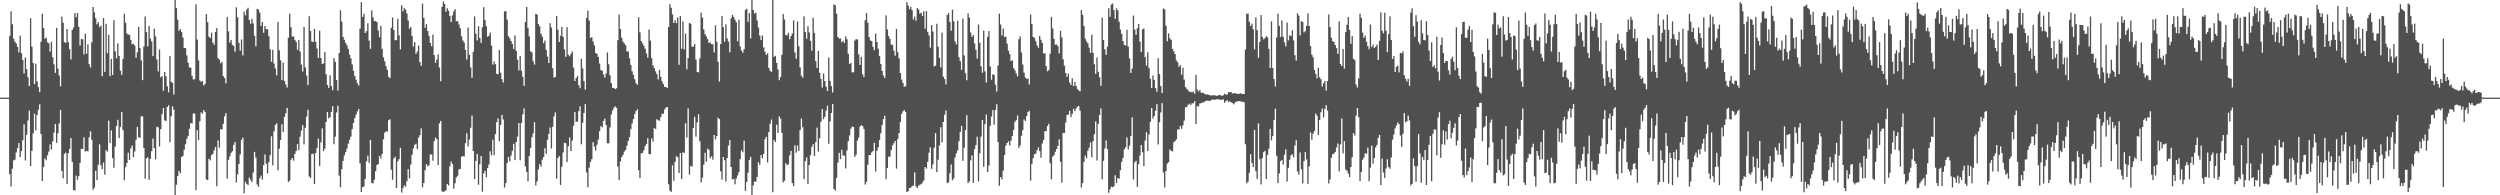 <svg xmlns="http://www.w3.org/2000/svg" width="1920" height="150"><path fill="#4f4f4f" d="M0 75h1v1H0zM1 75h1v1H1zM2 75h1v1H2zM3 75h1v1H3zM4 75h1v1H4zM5 75h1v1H5zM6 75h1v1H6zM7 27.614h1v106.185H7zM8 8.64h1v134.691H8zM9 18.654h1v110.947H9zM10 29.737h1v93.403H10zM11 31.997h1v90.582H11zM12 33.487h1v83.612H12zM13 36.008h1v77.771H13zM14 40.124h1v69.769H14zM15 27.32h1v93.365H15zM16 40.827h1v75.143H16zM17 46.091h1v61.624H17zM18 56.486h1v38.968H18zM19 44.2h1v79.034H19zM20 53.052h1v50.496H20zM21 59.329h1v33.24H21zM22 66.106h1v18.83H22zM23 13.958h1v113.633H23zM24 35.774h1v80.071H24zM25 48.44h1v53.997H25zM26 64.556h1v22.717H26zM27 48.899h1v51.245H27zM28 62.524h1v25.83H28zM29 66.935h1v17.355H29zM30 70.794h1v9.316H30zM31 32.083h1v70.867H31zM32 10.552h1v128.475H32zM33 21.469h1v106.912H33zM34 29.742h1v91.94H34zM35 28.891h1v94.182H35zM36 32.532h1v86.759H36zM37 33.236h1v83.19H37zM38 39.571h1v71.311H38zM39 32.089h1v82.791H39zM40 43.862h1v64.711H40zM41 49.391h1v52.408H41zM42 55.969h1v39.226H42zM43 21.403h1v88.286H43zM44 52.65h1v49.757H44zM45 58.046h1v36.746H45zM46 66.357h1v18.064H46zM47 12.742h1v118.594H47zM48 17.475h1v119.42H48zM49 32.365h1v85.837H49zM50 32.975h1v84.162H50zM51 22.343h1v118.891H51zM52 32.437h1v85.25H52zM53 37.76h1v76.561H53zM54 45.609h1v60.369H54zM55 23.053h1v101.278H55zM56 21.223h1v124.783H56zM57 10.086h1v136.12H57zM58 13.276h1v121.568H58zM59 9.96h1v128.08H59zM60 20.535h1v114.666H60zM61 34.923h1v90.219H61zM62 29.907h1v84.463H62zM63 30.244h1v84.1H63zM64 41.763h1v63.694H64zM65 25.797h1v90.626H65zM66 41.29h1v74.579H66zM67 34.089h1v82.197H67zM68 49.236h1v56.177H68zM69 51.775h1v49.099H69zM70 32.456h1v74.904H70zM71 5.35h1v140.394H71zM72 9.476h1v134.696H72zM73 14.062h1v117.13H73zM74 18.675h1v119.674H74zM75 16.987h1v109.511H75zM76 20.908h1v90.013H76zM77 19.734h1v107.15H77zM78 58.535h1v71.413H78zM79 13.858h1v110.991H79zM80 55.171h1v79.049H80zM81 18.347h1v97.029H81zM82 40.812h1v75.629H82zM83 26.752h1v65.924H83zM84 58.518h1v51.339H84zM85 45.235h1v54.944H85zM86 57.658h1v63.882H86zM87 15.503h1v113.339H87zM88 39.369h1v73.236H88zM89 44.777h1v52.02H89zM90 33.404h1v58.577H90zM91 43.022h1v63.013H91zM92 54.199h1v43.21H92zM93 57.477h1v28.534H93zM94 45.227h1v54.771H94zM95 10.584h1v127.864H95zM96 17.518h1v110.883H96zM97 25.741h1v99.43H97zM98 26.53h1v90.76H98zM99 26.729h1v96.165H99zM100 30.596h1v83.406H100zM101 33.921h1v77.924H101zM102 33.7h1v87.016H102zM103 35.025h1v81.302H103zM104 44.378h1v63.053H104zM105 40.124h1v57.308H105zM106 20.658h1v84.849H106zM107 36.927h1v68.843H107zM108 46.322h1v42.968H108zM109 61.544h1v27.923H109zM110 35.676h1v77.901H110zM111 12.654h1v124.634H111zM112 24.628h1v97.096H112zM113 35.618h1v85.155H113zM114 19.93h1v118.196H114zM115 29.505h1v92.5H115zM116 31.853h1v84.26H116zM117 43.091h1v63.405H117zM118 21.911h1v91.837H118zM119 28.02h1v94.339H119zM120 45.723h1v51.593H120zM121 54.904h1v42.952H121zM122 38.012h1v74.475H122zM123 59.401h1v39.78H123zM124 58.352h1v29.283H124zM125 69.661h1v13.284H125zM126 55.32h1v37.118H126zM127 58.617h1v34.294H127zM128 66.281h1v15.824H128zM129 70.927h1v9.963H129zM130 43.121h1v66.116H130zM131 62.737h1v26.509H131zM132 63.683h1v17.974H132zM133 72.528h1v11.772H133zM134 -1.196h1v152.495H134zM135 6.254h1v135.626H135zM136 15.106h1v120.132H136zM137 23.697h1v107.604H137zM138 22.3h1v110.84H138zM139 24.625h1v95.939H139zM140 28.852h1v90.867H140zM141 36.82h1v78.212H141zM142 36.984h1v73.806H142zM143 42.555h1v64.06H143zM144 48.182h1v56.372H144zM145 51.713h1v47.218H145zM146 52.008h1v42.459H146zM147 58.301h1v36.618H147zM148 61.008h1v26.175H148zM149 60.879h1v26.293H149zM150 3.295h1v142.778H150zM151 30.386h1v69.669H151zM152 46.392h1v61.173H152zM153 61.781h1v31.326H153zM154 62.884h1v23.444H154zM155 62.19h1v25.105H155zM156 65.688h1v18.837H156zM157 64.475h1v21.484H157zM158 10.8h1v126.916H158zM159 17.107h1v121.259H159zM160 28.117h1v93.799H160zM161 29.092h1v94.078H161zM162 25.097h1v93.985H162zM163 32.7h1v85.419H163zM164 34.39h1v81.093H164zM165 24.469h1v88.374H165zM166 21.59h1v121.43H166zM167 44.709h1v63.153H167zM168 45.742h1v67.683H168zM169 48.618h1v50.583H169zM170 47.45h1v52.034H170zM171 58.484h1v36.596H171zM172 59.977h1v29.434H172zM173 64.008h1v22.889H173zM174 12.965h1v124.245H174zM175 24.043h1v98.73H175zM176 32.668h1v87.425H176zM177 30.598h1v86.762H177zM178 34.453h1v81.695H178zM179 35.323h1v75.939H179zM180 39.747h1v69.263H180zM181 5.648h1v134.561H181zM182 13.232h1v120.654H182zM183 32.937h1v93.032H183zM184 38.869h1v79.68H184zM185 30.323h1v77.147H185zM186 42.574h1v63.118H186zM187 8.857h1v139.694H187zM188 11.756h1v127.852H188zM189 7.327h1v133.821H189zM190 5.956h1v136.166H190zM191 15.417h1v121.003H191zM192 18.261h1v119.829H192zM193 14.513h1v125.264H193zM194 18.045h1v114.481H194zM195 27.481h1v89.16H195zM196 35.572h1v85.457H196zM197 6.809h1v134.871H197zM198 7.346h1v136.126H198zM199 9.802h1v127.171H199zM200 19.846h1v115.01H200zM201 16.906h1v121.152H201zM202 25.124h1v101.698H202zM203 19.924h1v98.718H203zM204 22.329h1v103.364H204zM205 22.486h1v110.687H205zM206 27.799h1v96.831H206zM207 37.804h1v81.413H207zM208 47.387h1v57.29H208zM209 38.186h1v88.749H209zM210 48.785h1v52.069H210zM211 52.56h1v43.398H211zM212 57.9h1v36.744H212zM213 16.825h1v113.919H213zM214 38.697h1v75.513H214zM215 46.301h1v61.23H215zM216 61.527h1v33.942H216zM217 48.044h1v53.377H217zM218 62.111h1v27.663H218zM219 64.867h1v22.135H219zM220 67.192h1v15.672H220zM221 28.99h1v110.736H221zM222 10.498h1v128.132H222zM223 20.891h1v101.817H223zM224 28.075h1v93.345H224zM225 27.997h1v95.46H225zM226 30.637h1v87.513H226zM227 32.203h1v83.708H227zM228 38.287h1v72.422H228zM229 30.787h1v84.582H229zM230 39.573h1v65.377H230zM231 49.6h1v50.7H231zM232 54.914h1v41.184H232zM233 20.683h1v90.187H233zM234 51.752h1v46.364H234zM235 58.004h1v31.578H235zM236 65.358h1v18.929H236zM237 12.437h1v123.128H237zM238 23.773h1v112.982H238zM239 31.875h1v86.471H239zM240 32.201h1v85.816H240zM241 22.192h1v119.145H241zM242 32.157h1v85.38H242zM243 37.26h1v76.485H243zM244 44.502h1v61.895H244zM245 23.536h1v103.988H245zM246 44.604h1v64.728H246zM247 49.178h1v49.437H247zM248 48.659h1v67.394H248zM249 39.955h1v74.158H249zM250 57.02h1v36.609H250zM251 65.258h1v20.748H251zM252 67.527h1v23.417H252zM253 57.856h1v32.164H253zM254 66.064h1v19.91H254zM255 69.349h1v12.193H255zM256 44.636h1v66.161H256zM257 47.455h1v57.478H257zM258 61.461h1v24.887H258zM259 69.523h1v11.678H259zM260 40.768h1v94.116H260zM261 7.879h1v135.987H261zM262 16.582h1v113.42H262zM263 28.373h1v95.181H263zM264 30.563h1v88.786H264zM265 32.991h1v83.883H265zM266 34.835h1v79.236H266zM267 37.469h1v72.854H267zM268 41.917h1v65.472H268zM269 44.797h1v60.099H269zM270 49.47h1v49.705H270zM271 54.361h1v40.107H271zM272 58.343h1v32.458H272zM273 61.124h1v26.862H273zM274 63.923h1v21.581H274zM275 65.7h1v17.97H275zM276 22.045h1v103.381H276zM277 1.685h1v145.831H277zM278 12.943h1v130.834H278zM279 10.599h1v132.607H279zM280 25.348h1v112.025H280zM281 23.898h1v99.988H281zM282 17.862h1v101.715H282zM283 31.242h1v93.862H283zM284 37.518h1v69.9H284zM285 8.014h1v132.454H285zM286 13.303h1v127.566H286zM287 16.167h1v121.846H287zM288 16.213h1v115.313H288zM289 16.934h1v109.785H289zM290 23.42h1v102.582H290zM291 28.607h1v91.174H291zM292 19.863h1v101.895H292zM293 37.51h1v80.724H293zM294 44.071h1v62.923H294zM295 47.16h1v54.725H295zM296 50.906h1v49.896H296zM297 53.785h1v47.264H297zM298 59.019h1v33.283H298zM299 59.975h1v31.618H299zM300 21.375h1v108.993H300zM301 13.474h1v124.544H301zM302 23.044h1v98.669H302zM303 30.983h1v89.424H303zM304 30.77h1v113.551H304zM305 14.425h1v109.496H305zM306 27.125h1v95.102H306zM307 37.908h1v75.588H307zM308 3.996h1v143.907H308zM309 8.775h1v135.753H309zM310 6.253h1v136.094H310zM311 7.328h1v136.103H311zM312 10.354h1v128.833H312zM313 15.732h1v114.143H313zM314 22.052h1v114.981H314zM315 20.637h1v105.705H315zM316 27.543h1v91.338H316zM317 35.714h1v78.3H317zM318 32.25h1v78.999H318zM319 41.38h1v69.029H319zM320 39.62h1v74.902H320zM321 35.038h1v70.749H321zM322 47.661h1v56.248H322zM323 50.558h1v48.04H323zM324 2.802h1v141.037H324zM325 13.684h1v126.922H325zM326 21.318h1v109.427H326zM327 18.518h1v107.494H327zM328 23.734h1v103.87H328zM329 27.498h1v99.431H329zM330 32.969h1v85.651H330zM331 35.47h1v83.203H331zM332 26.644h1v96.736H332zM333 42.282h1v66.145H333zM334 48.294h1v57.347H334zM335 45.742h1v61.159H335zM336 41.714h1v84.97H336zM337 51.918h1v42.866H337zM338 62.405h1v30.487H338zM339 5.29h1v141.63H339zM340 1.152h1v146.232H340zM341 3.131h1v143.755H341zM342 8.969h1v137.169H342zM343 6.342h1v134.9H343zM344 8.201h1v134.237H344zM345 12.256h1v115.502H345zM346 16.993h1v107.082H346zM347 11.772h1v114.256H347zM348 8.712h1v136.161H348zM349 6.956h1v133.814H349zM350 16.273h1v119.953H350zM351 16.284h1v118.694H351zM352 18.789h1v111.291H352zM353 21.705h1v108.024H353zM354 27.842h1v92.573H354zM355 31.076h1v88.66H355zM356 32.611h1v87.548H356zM357 38.283h1v71.638H357zM358 45.74h1v56.632H358zM359 21.151h1v91.345H359zM360 42.081h1v65.105H360zM361 51.8h1v46.307H361zM362 59.733h1v29.021H362zM363 39.778h1v76.132H363zM364 12.643h1v124.86H364zM365 25.792h1v97.815H365zM366 31.042h1v87.201H366zM367 20.166h1v121.724H367zM368 29.201h1v97.074H368zM369 32.902h1v86.833H369zM370 20.831h1v126.376H370zM371 5.453h1v127.749H371zM372 15.354h1v115.894H372zM373 20.076h1v115.959H373zM374 28.218h1v100.843H374zM375 27.45h1v98.896H375zM376 24.972h1v91.182H376zM377 35.017h1v84.341H377zM378 49.633h1v57.693H378zM379 47.188h1v71.956H379zM380 49.298h1v53.69H380zM381 56.706h1v37.159H381zM382 56.975h1v33.9H382zM383 38.41h1v70.096H383zM384 55.789h1v40.099H384zM385 60.83h1v27.39H385zM386 63.338h1v28.413H386zM387 8.733h1v135.344H387zM388 8.491h1v132.221H388zM389 15.128h1v110.087H389zM390 27.815h1v92.769H390zM391 29.452h1v94.447H391zM392 31.436h1v88.005H392zM393 33.702h1v82.042H393zM394 37.548h1v72.883H394zM395 27.232h1v95.714H395zM396 39.036h1v70.024H396zM397 45.891h1v59.043H397zM398 54.077h1v40.455H398zM399 42.946h1v80.143H399zM400 54.308h1v40.094H400zM401 58.967h1v28.817H401zM402 65.99h1v17.266H402zM403 16.801h1v110.988H403zM404 5.368h1v126.62H404zM405 21.469h1v117.845H405zM406 27.91h1v91.849H406zM407 39.362h1v74.356H407zM408 40.184h1v65.31H408zM409 47.039h1v55.35H409zM410 49.594h1v44.247H410zM411 10.528h1v131.981H411zM412 11.152h1v128.219H412zM413 18.353h1v111.686H413zM414 20.276h1v105.834H414zM415 25.927h1v101.981H415zM416 28.086h1v94.597H416zM417 33.206h1v87.434H417zM418 31.115h1v82.77H418zM419 38.292h1v79.883H419zM420 43.412h1v63.972H420zM421 48.365h1v54.518H421zM422 17.744h1v80.218H422zM423 21.181h1v92.879H423zM424 52.444h1v44.926H424zM425 59.579h1v29.808H425zM426 59.151h1v27.237H426zM427 12.328h1v124.949H427zM428 22.835h1v98.486H428zM429 32.28h1v87.601H429zM430 27.499h1v114.527H430zM431 20.687h1v107.311H431zM432 28.375h1v88.729H432zM433 37.941h1v71.693H433zM434 43.668h1v66.289H434zM435 20.874h1v103.602H435zM436 42.014h1v70.216H436zM437 43.275h1v62.301H437zM438 41.358h1v74.659H438zM439 39.624h1v68.313H439zM440 51.906h1v44.7H440zM441 62.279h1v23.784H441zM442 59.921h1v33.631H442zM443 58.342h1v35.047H443zM444 65.447h1v19.947H444zM445 67.723h1v13.893H445zM446 45.179h1v65.597H446zM447 52.52h1v41.794H447zM448 62.327h1v24.478H448zM449 68.856h1v11.121H449zM450 13.787h1v118.688H450zM451 8.158h1v135.651H451zM452 15.762h1v113.03H452zM453 29.173h1v95.21H453zM454 28.493h1v93.761H454zM455 31.823h1v77.31H455zM456 34.871h1v77.705H456zM457 40.752h1v74.934H457zM458 41.353h1v69.807H458zM459 43.774h1v63.441H459zM460 48.788h1v51.941H460zM461 53.83h1v43.02H461zM462 54.264h1v43.508H462zM463 57.096h1v35.859H463zM464 59.579h1v31.542H464zM465 56.389h1v39.661H465zM466 40.352h1v69.791H466zM467 49.338h1v60.743H467zM468 57.806h1v40.106H468zM469 63.868h1v24.103H469zM470 67.461h1v17.412H470zM471 67.469h1v15.268H471zM472 68.396h1v13.244H472zM473 67.769h1v15.022H473zM474 30.868h1v97.041H474zM475 11.088h1v127.165H475zM476 22.255h1v101.699H476zM477 28.957h1v91.673H477zM478 31.957h1v86.978H478zM479 33.404h1v82.96H479zM480 34.784h1v80.381H480zM481 39.404h1v72.485H481zM482 39.573h1v68.688H482zM483 44.808h1v60.45H483zM484 49.802h1v49.476H484zM485 54.755h1v40.061H485zM486 57.422h1v34.05H486zM487 60.819h1v26.901H487zM488 63.898h1v21.438H488zM489 65.088h1v18.857H489zM490 13.184h1v117.589H490zM491 24.814h1v111.985H491zM492 31.533h1v86.255H492zM493 33.309h1v84.082H493zM494 35.222h1v80.171H494zM495 37.376h1v74.84H495zM496 40.987h1v69.574H496zM497 44.235h1v61.943H497zM498 22.682h1v95.609H498zM499 31.196h1v87.291H499zM500 44.669h1v61.69H500zM501 50.228h1v58.518H501zM502 52.266h1v46.105H502zM503 54.711h1v44.351H503zM504 56.935h1v34.618H504zM505 60.994h1v31.315H505zM506 53.578h1v39.219H506zM507 59.105h1v30.798H507zM508 62.409h1v25.015H508zM509 64.56h1v22.819H509zM510 66.809h1v17.277H510zM511 66.72h1v15.89H511zM512 67.657h1v14.505H512zM513 20.716h1v120.809H513zM514 3.081h1v143.299H514zM515 5.918h1v141.497H515zM516 10.996h1v115.974H516zM517 17.664h1v121.174H517zM518 15.544h1v108.699H518zM519 17.747h1v102.195H519zM520 13.47h1v107.338H520zM521 49.754h1v83.034H521zM522 12.297h1v105.223H522zM523 37.451h1v100.068H523zM524 16.477h1v100.527H524zM525 38.012h1v79.465H525zM526 25.748h1v68.934H526zM527 53.176h1v52.437H527zM528 44.638h1v38.578H528zM529 17.686h1v116.407H529zM530 18.259h1v109.136H530zM531 35.881h1v92.138H531zM532 35.791h1v62.54H532zM533 33.815h1v55.873H533zM534 45.74h1v59.144H534zM535 55.268h1v38.773H535zM536 55.53h1v32.25H536zM537 44.866h1v63.628H537zM538 9.788h1v130.413H538zM539 13.581h1v122.93H539zM540 22.688h1v103.794H540zM541 26.29h1v91.076H541zM542 27.992h1v96.257H542zM543 30.105h1v83.995H543zM544 32.978h1v82.185H544zM545 32.614h1v88.927H545zM546 33.825h1v86.205H546zM547 34.059h1v88.552H547zM548 40.262h1v63.398H548zM549 19.405h1v87.722H549zM550 32.046h1v72.378H550zM551 47.413h1v42.946H551zM552 62.683h1v28.806H552zM553 33.808h1v97.769H553zM554 12.164h1v125.762H554zM555 20.876h1v99.719H555zM556 32.03h1v91.022H556zM557 18.703h1v120.65H557zM558 29.547h1v91.862H558zM559 31.963h1v79.74H559zM560 40.17h1v67.404H560zM561 14.019h1v114.194H561zM562 11.437h1v126.394H562zM563 12.949h1v124.349H563zM564 15.173h1v126.406H564zM565 17.115h1v120.069H565zM566 31.689h1v103.086H566zM567 15.234h1v116.982H567zM568 35.637h1v86.507H568zM569 38.759h1v76.748H569zM570 40.518h1v76.477H570zM571 37.79h1v70.233H571zM572 7.516h1v139.045H572zM573 6.643h1v133.14H573zM574 16.767h1v115.832H574zM575 9.971h1v113.02H575zM576 29.431h1v91.033H576zM577 -0.427h1v151.237H577zM578 7.694h1v134.755H578zM579 10.414h1v128.983H579zM580 9.707h1v129.814H580zM581 15.644h1v120.191H581zM582 21.2h1v103.466H582zM583 27.309h1v99.237H583zM584 30.753h1v88.321H584zM585 27.246h1v94.279H585zM586 36.377h1v81.907H586zM587 39.635h1v67.278H587zM588 42.168h1v62.929H588zM589 40.955h1v83.84H589zM590 52.126h1v49.355H590zM591 54.451h1v40.648H591zM592 55.181h1v36.597H592zM593 -0.915h1v148.502H593zM594 43.65h1v63.78H594zM595 42.856h1v66.192H595zM596 48.318h1v47.554H596zM597 53.425h1v48.723H597zM598 61.591h1v27.802H598zM599 59.139h1v31.961H599zM600 42.052h1v60.008H600zM601 10.842h1v129.295H601zM602 14.97h1v123.854H602zM603 26.9h1v98.429H603zM604 27.17h1v99.655H604zM605 25.097h1v101.052H605zM606 30.139h1v89.191H606zM607 27.699h1v88.176H607zM608 25.755h1v114.822H608zM609 15.739h1v127.23H609zM610 40.284h1v71.343H610zM611 45.173h1v72.083H611zM612 16.472h1v95.356H612zM613 35.509h1v80.505H613zM614 51.731h1v48.236H614zM615 58.219h1v32.813H615zM616 59.66h1v38.042H616zM617 12.534h1v125.017H617zM618 24.6h1v99.203H618zM619 29.75h1v91.128H619zM620 20.151h1v121.287H620zM621 24.874h1v101.887H621zM622 31.429h1v87.798H622zM623 38.944h1v73.855H623zM624 13.664h1v97.009H624zM625 25.268h1v94.537H625zM626 46.891h1v62.319H626zM627 52.174h1v45.838H627zM628 39.093h1v77.305H628zM629 55.899h1v50.265H629zM630 60.509h1v32.995H630zM631 67.235h1v16.552H631zM632 56.393h1v35.123H632zM633 62.257h1v27.461H633zM634 66.617h1v18.271H634zM635 69.904h1v11.257H635zM636 44.146h1v66.292H636zM637 62.099h1v31.263H637zM638 66.126h1v20.607H638zM639 70.95h1v8.867H639zM640 3.38h1v141.771H640zM641 4.107h1v142.254H641zM642 10.464h1v126.176H642zM643 28.422h1v96.423H643zM644 29.694h1v87.679H644zM645 29.498h1v92.65H645zM646 32.401h1v82.577H646zM647 31.392h1v87.926H647zM648 33.039h1v86.545H648zM649 27.932h1v101.465H649zM650 30.161h1v85.393H650zM651 41.351h1v67.083H651zM652 49.169h1v54.818H652zM653 48.303h1v50.453H653zM654 55.595h1v41.515H654zM655 55.471h1v42.079H655zM656 31.172h1v89.358H656zM657 30.074h1v88.793H657zM658 30.29h1v77.665H658zM659 41.768h1v63.931H659zM660 49.866h1v47.407H660zM661 43.656h1v52.5H661zM662 56.993h1v39.836H662zM663 59.176h1v39.802H663zM664 15.554h1v126.184H664zM665 10.108h1v129.508H665zM666 17.443h1v109.091H666zM667 28.481h1v90.653H667zM668 31.081h1v87.96H668zM669 31.522h1v85.582H669zM670 36.01h1v80.016H670zM671 38.577h1v71.103H671zM672 25.759h1v105.956H672zM673 32.142h1v83.571H673zM674 37.428h1v75.725H674zM675 43.108h1v64.418H675zM676 49.146h1v53.152H676zM677 54.502h1v41.617H677zM678 57.947h1v33.615H678zM679 59.861h1v29.09H679zM680 11.845h1v125.769H680zM681 22.647h1v106.36H681zM682 27.68h1v92.623H682zM683 29.848h1v90.539H683zM684 34.198h1v81.12H684zM685 34.502h1v77.187H685zM686 38.844h1v71.19H686zM687 42.76h1v65.535H687zM688 22.213h1v107.293H688zM689 40.117h1v66.6H689zM690 44.787h1v57.405H690zM691 56.095h1v37.661H691zM692 61.092h1v26.409H692zM693 63.621h1v21.907H693zM694 66.644h1v17.963H694zM695 66.196h1v19.932H695zM696 1.634h1v145.942H696zM697 4.183h1v142.597H697zM698 7.02h1v137.346H698zM699 5.215h1v138.921H699zM700 7.776h1v135.204H700zM701 14.874h1v127.66H701zM702 12.746h1v119.617H702zM703 15.932h1v127.124H703zM704 6.094h1v138.334H704zM705 7.275h1v135.325H705zM706 10.459h1v131.409H706zM707 9.794h1v131.634H707zM708 12.289h1v127.943H708zM709 8.677h1v129.938H709zM710 22.024h1v106.213H710zM711 8.64h1v120.872H711zM712 24.484h1v99.792H712zM713 27.135h1v90.094H713zM714 36.598h1v76.45H714zM715 19.27h1v110.404H715zM716 24.265h1v102.023H716zM717 51.056h1v62.352H717zM718 50.426h1v51.833H718zM719 18.294h1v113.926H719zM720 35.825h1v86.846H720zM721 44.396h1v67.384H721zM722 51.722h1v46.013H722zM723 25.103h1v84.273H723zM724 58.92h1v34.763H724zM725 60.655h1v27.49H725zM726 64.802h1v20.079H726zM727 11.521h1v129.134H727zM728 10.05h1v130.002H728zM729 16.787h1v116.276H729zM730 23.613h1v102.691H730zM731 7.365h1v131.087H731zM732 16.327h1v120.694H732zM733 31.795h1v89.195H733zM734 34.05h1v83.706H734zM735 15.93h1v99.596H735zM736 44.037h1v64.406H736zM737 46.985h1v54.319H737zM738 53.619h1v43.072H738zM739 14.277h1v109.278H739zM740 42.564h1v70.832H740zM741 56.267h1v43.615H741zM742 61.629h1v26.812H742zM743 10.201h1v130.366H743zM744 13.482h1v125.78H744zM745 24.975h1v98.175H745zM746 28.379h1v91.018H746zM747 26.854h1v113.656H747zM748 33.289h1v81.238H748zM749 38.226h1v73.232H749zM750 45.025h1v59.99H750zM751 18.783h1v120.523H751zM752 32.85h1v84.971H752zM753 50.942h1v53.928H753zM754 55.846h1v36.254H754zM755 23.517h1v104.522H755zM756 54.784h1v40.54H756zM757 63.352h1v24.585H757zM758 28.251h1v103.89H758zM759 23.841h1v103.345H759zM760 51.021h1v45.667H760zM761 61.24h1v28.269H761zM762 57.052h1v27.572H762zM763 57.557h1v38.252H763zM764 65.12h1v19.276H764zM765 70.29h1v9.751H765zM766 50.313h1v58.796H766zM767 10.466h1v132.2H767zM768 18.773h1v117.188H768zM769 27.273h1v110.471H769zM770 21.972h1v108.995H770zM771 28.449h1v90.522H771zM772 28.105h1v83.692H772zM773 33.555h1v76.255H773zM774 38.85h1v69.717H774zM775 41.567h1v70.212H775zM776 46.924h1v61.056H776zM777 46.214h1v58.191H777zM778 52.335h1v47.438H778zM779 54.003h1v39.534H779zM780 56.443h1v35.853H780zM781 58.649h1v30.092H781zM782 30.125h1v83.542H782zM783 27.971h1v83.722H783zM784 40.276h1v63.991H784zM785 49.576h1v50.349H785zM786 55.76h1v35.971H786zM787 59.486h1v33.396H787zM788 60.589h1v28.538H788zM789 60.347h1v25.696H789zM790 64.882h1v20.192H790zM791 11.164h1v127.64H791zM792 18.332h1v107.539H792zM793 28.305h1v93.257H793zM794 29.136h1v89.336H794zM795 31.627h1v86.358H795zM796 34.748h1v80.549H796zM797 36.594h1v76.579H797zM798 27.638h1v88.489H798zM799 30.564h1v90.574H799zM800 33.01h1v77.176H800zM801 41.084h1v66.361H801zM802 40.837h1v59.862H802zM803 50.86h1v49.859H803zM804 54.728h1v41.99H804zM805 53.855h1v41.223H805zM806 41.271h1v83.999H806zM807 12.964h1v124.776H807zM808 21.805h1v98.486H808zM809 29.826h1v89.385H809zM810 34.317h1v82.242H810zM811 34.152h1v80.316H811zM812 35.462h1v76.572H812zM813 41.012h1v66.001H813zM814 23.727h1v100.518H814zM815 28.754h1v111.573H815zM816 45.526h1v56.551H816zM817 50.347h1v51.834H817zM818 56.104h1v37.987H818zM819 59.098h1v29.237H819zM820 56.589h1v31.317H820zM821 63.387h1v21.774H821zM822 65.219h1v24.751H822zM823 60.158h1v27.219H823zM824 66.21h1v17.416H824zM825 62.948h1v22.469H825zM826 65.986h1v17.331H826zM827 68.253h1v13.725H827zM828 69.55h1v11.839H828zM829 70.136h1v14.832H829zM830 7.656h1v136.353H830zM831 11.268h1v129.429H831zM832 19.997h1v104.276H832zM833 29.708h1v89.77H833zM834 31.803h1v89.751H834zM835 33.312h1v82.409H835zM836 36.561h1v76.844H836zM837 40.622h1v68.81H837zM838 26.655h1v94.172H838zM839 40.594h1v67.849H839zM840 49.417h1v53.701H840zM841 56.706h1v36.509H841zM842 44.071h1v79.222H842zM843 55.158h1v39.908H843zM844 59.358h1v28.925H844zM845 65.901h1v17.296H845zM846 13.574h1v124.22H846zM847 30.675h1v92.801H847zM848 37.826h1v76.127H848zM849 42.115h1v65.701H849zM850 35.851h1v78.666H850zM851 6.302h1v141.769H851zM852 12.921h1v132.498H852zM853 3.426h1v139.99H853zM854 2.789h1v141.016H854zM855 7.706h1v135.355H855zM856 14.376h1v120.223H856zM857 6.341h1v134.155H857zM858 7.911h1v128.95H858zM859 16.702h1v120.505H859zM860 22.685h1v108.094H860zM861 26.043h1v98.258H861zM862 31.503h1v89.759H862zM863 34.46h1v80.224H863zM864 34.975h1v78.191H864zM865 22.879h1v82.664H865zM866 35.775h1v78.959H866zM867 44.876h1v67.017H867zM868 55.999h1v48.573H868zM869 52.656h1v37.519H869zM870 11.915h1v125.957H870zM871 22.658h1v102H871zM872 26.783h1v96.674H872zM873 21.655h1v121.843H873zM874 18.381h1v107.692H874zM875 31.911h1v87.466H875zM876 39.92h1v71.419H876zM877 22.536h1v94.426H877zM878 21.938h1v105.551H878zM879 43.889h1v64.023H879zM880 50.454h1v51.06H880zM881 40.132h1v75.85H881zM882 52.311h1v50.976H882zM883 60.546h1v32.99H883zM884 67.511h1v15.398H884zM885 57.897h1v33.1H885zM886 61.339h1v27.796H886zM887 67.554h1v17.414H887zM888 70.477h1v9.497H888zM889 44.656h1v66.281H889zM890 56.882h1v37.038H890zM891 66.14h1v20.237H891zM892 71.486h1v7.742H892zM893 6.491h1v125.963H893zM894 7.232h1v136.777H894zM895 19.754h1v111.644H895zM896 31.703h1v93.948H896zM897 25.607h1v98.986H897zM898 29.46h1v85.348H898zM899 30.678h1v85.117H899zM900 37.495h1v78.826H900zM901 39.365h1v69.969H901zM902 41.53h1v66.733H902zM903 46.401h1v60.588H903zM904 47.911h1v51.534H904zM905 51.377h1v48.077H905zM906 50.035h1v46.697H906zM907 57.351h1v41.643H907zM908 52.005h1v44.258H908zM909 61.115h1v31.436H909zM910 66.906h1v15.588H910zM911 68.221h1v13.871H911zM912 69.361h1v11.144H912zM913 70.559h1v9.047H913zM914 70.44h1v10.23H914zM915 71.012h1v8.342H915zM916 70.258h1v9.028H916zM917 71.949h1v5.786H917zM918 57.451h1v37.769H918zM919 68.67h1v12.997H919zM920 70.274h1v11.338H920zM921 69.019h1v10.392H921zM922 71.22h1v8.03H922zM923 71.145h1v7.506H923zM924 71.634h1v7.019H924zM925 72.319h1v5.387H925zM926 72.676h1v4.736H926zM927 72.519h1v4.703H927zM928 72.922h1v4.767H928zM929 73.197h1v4.103H929zM930 73.37h1v3.295H930zM931 73.082h1v3.399H931zM932 73.309h1v3.249H932zM933 73.274h1v3.271H933zM934 73.657h1v2.531H934zM935 73.28h1v2.996H935zM936 72.962h1v3.533H936zM937 73.135h1v3.384H937zM938 73.743h1v2.985H938zM939 73.106h1v3.111H939zM940 71.928h1v7.03H940zM941 72.72h1v5.121H941zM942 72.596h1v4.341H942zM943 70.744h1v7.471H943zM944 70.877h1v7.056H944zM945 70.647h1v7.961H945zM946 71.9h1v7.162H946zM947 71.514h1v8.64H947zM948 71.631h1v7.191H948zM949 71.837h1v6.19H949zM950 72.092h1v5.801H950zM951 72.209h1v5.345H951zM952 71.438h1v6.224H952zM953 72.131h1v6.012H953zM954 72.162h1v6H954zM955 72.211h1v6.331H955zM956 37.969h1v72.766H956zM957 10.591h1v130.185H957zM958 10.425h1v129.155H958zM959 16.799h1v115.88H959zM960 19.923h1v98.543H960zM961 18.197h1v106.946H961zM962 22.422h1v105.825H962zM963 37.957h1v61.764H963zM964 13.299h1v118.224H964zM965 23.209h1v114.175H965zM966 44.375h1v50.453H966zM967 32.143h1v90.132H967zM968 11.582h1v130.013H968zM969 28.367h1v93.029H969zM970 30.185h1v86.654H970zM971 29.295h1v86.567H971zM972 27.63h1v109.817H972zM973 28.699h1v90.23H973zM974 37.531h1v76.628H974zM975 52.2h1v46.786H975zM976 16.381h1v91.399H976zM977 52.237h1v52.159H977zM978 60.737h1v31.53H978zM979 66.483h1v16.949H979zM980 28.725h1v90.923H980zM981 10.538h1v130.033H981zM982 19.844h1v113.373H982zM983 28.491h1v95.331H983zM984 15.779h1v106.98H984zM985 28.175h1v98.312H985zM986 32.502h1v86.321H986zM987 35.683h1v79.069H987zM988 17.342h1v122.14H988zM989 31.029h1v97.818H989zM990 27.11h1v95.616H990zM991 27.771h1v91.573H991zM992 23.258h1v95.207H992zM993 31.008h1v89.788H993zM994 42.404h1v69.317H994zM995 46.495h1v61.2H995zM996 10.229h1v121.516H996zM997 11.958h1v122.206H997zM998 27.244h1v89.854H998zM999 16.285h1v113.709H999zM1000 16.835h1v123.993H1000zM1001 24.809h1v98.869H1001zM1002 23.908h1v92.858H1002zM1003 19.941h1v102.38H1003zM1004 10.293h1v130.919H1004zM1005 19.982h1v107.749H1005zM1006 35.374h1v66.34H1006zM1007 41.973h1v65.411H1007zM1008 44.051h1v58.536H1008zM1009 53.731h1v46.842H1009zM1010 56.668h1v30.521H1010zM1011 60.128h1v28.741H1011zM1012 52.025h1v51.567H1012zM1013 59.32h1v32.83H1013zM1014 60.881h1v25.289H1014zM1015 66.578h1v16.847H1015zM1016 63.94h1v26.348H1016zM1017 62.141h1v21.505H1017zM1018 69.591h1v11.265H1018zM1019 62.253h1v22.626H1019zM1020 11.115h1v129.809H1020zM1021 20.665h1v117.106H1021zM1022 28.906h1v92.307H1022zM1023 31.588h1v86.91H1023zM1024 32.242h1v85.712H1024zM1025 34.623h1v82.015H1025zM1026 36.905h1v76.426H1026zM1027 41.384h1v68.774H1027zM1028 16.366h1v115.287H1028zM1029 49.044h1v61.844H1029zM1030 50.696h1v40.361H1030zM1031 37.558h1v80.254H1031zM1032 52.711h1v55.677H1032zM1033 24.653h1v105.423H1033zM1034 19.11h1v112.059H1034zM1035 13.117h1v120.199H1035zM1036 22.993h1v113.067H1036zM1037 33.662h1v94.609H1037zM1038 27.706h1v93.051H1038zM1039 45.109h1v57.193H1039zM1040 46.19h1v57.935H1040zM1041 64.994h1v23.848H1041zM1042 67.249h1v15.695H1042zM1043 60.23h1v29.822H1043zM1044 10.501h1v128.562H1044zM1045 13.642h1v118.393H1045zM1046 25.025h1v97.719H1046zM1047 29.089h1v91.962H1047zM1048 27.4h1v90.433H1048zM1049 32.017h1v86.03H1049zM1050 35.361h1v78.071H1050zM1051 37.828h1v101.356H1051zM1052 18.863h1v109.889H1052zM1053 36.149h1v75.665H1053zM1054 34.251h1v91.439H1054zM1055 36.804h1v84.563H1055zM1056 35.907h1v77.34H1056zM1057 34.279h1v77.039H1057zM1058 46.026h1v59.839H1058zM1059 31.409h1v72.21H1059zM1060 9.447h1v132.698H1060zM1061 23.62h1v98.251H1061zM1062 25.535h1v106.932H1062zM1063 9.775h1v126.804H1063zM1064 23.544h1v105.789H1064zM1065 39.967h1v82.333H1065zM1066 26.258h1v102.049H1066zM1067 12.52h1v117.137H1067zM1068 30.609h1v90.298H1068zM1069 45.256h1v62.029H1069zM1070 43.076h1v60.285H1070zM1071 55.277h1v43.315H1071zM1072 51.292h1v45.076H1072zM1073 50.367h1v43.679H1073zM1074 55.58h1v39.803H1074zM1075 40.641h1v63.434H1075zM1076 40.998h1v71.794H1076zM1077 39.52h1v63.217H1077zM1078 57.804h1v29.02H1078zM1079 60.449h1v33.434H1079zM1080 62.579h1v30.599H1080zM1081 60.53h1v28.258H1081zM1082 65.907h1v26.624H1082zM1083 9.746h1v132.662H1083zM1084 6.344h1v134.93H1084zM1085 20.187h1v101.442H1085zM1086 28.317h1v99.294H1086zM1087 11.641h1v127.975H1087zM1088 16.541h1v111.112H1088zM1089 32.152h1v70.815H1089zM1090 34.006h1v83.839H1090zM1091 15.447h1v124.974H1091zM1092 25.537h1v95.013H1092zM1093 30.718h1v92.185H1093zM1094 31.012h1v84.233H1094zM1095 16.227h1v125.87H1095zM1096 26.847h1v96.058H1096zM1097 38.909h1v72.319H1097zM1098 46.85h1v57.569H1098zM1099 32.505h1v106.729H1099zM1100 51.47h1v51.265H1100zM1101 50.106h1v49.33H1101zM1102 52.41h1v47.089H1102zM1103 28.259h1v90.969H1103zM1104 55.149h1v35.198H1104zM1105 61.838h1v24.305H1105zM1106 34.635h1v86.574H1106zM1107 28.821h1v81.977H1107zM1108 40.731h1v59.347H1108zM1109 48.31h1v62.778H1109zM1110 46.706h1v54.214H1110zM1111 46.846h1v60.305H1111zM1112 54.002h1v41.29H1112zM1113 57.291h1v35.363H1113zM1114 45.191h1v61.065H1114zM1115 43.553h1v58.383H1115zM1116 47.363h1v50.913H1116zM1117 53.925h1v40.788H1117zM1118 21.012h1v90.703H1118zM1119 52.17h1v55.74H1119zM1120 58.183h1v31.736H1120zM1121 60.767h1v26.821H1121zM1122 26.222h1v97.185H1122zM1123 16.882h1v117.447H1123zM1124 16.619h1v119.673H1124zM1125 28.979h1v85.163H1125zM1126 29.095h1v105.424H1126zM1127 22.68h1v108.706H1127zM1128 19.854h1v108.716H1128zM1129 32.333h1v88.676H1129zM1130 22.824h1v116.953H1130zM1131 39.984h1v82.233H1131zM1132 43.275h1v62.848H1132zM1133 54.961h1v43.591H1133zM1134 66.273h1v15.804H1134zM1135 67.268h1v15.011H1135zM1136 70.79h1v8.336H1136zM1137 72.002h1v6.804H1137zM1138 41.479h1v66.952H1138zM1139 48.049h1v49.923H1139zM1140 58.493h1v38.393H1140zM1141 58.978h1v30.14H1141zM1142 29.718h1v97.095H1142zM1143 38.33h1v75H1143zM1144 52.402h1v41.713H1144zM1145 59.898h1v31.9H1145zM1146 18.696h1v90.628H1146zM1147 9.521h1v131.198H1147zM1148 9.855h1v130.869H1148zM1149 26.889h1v105.731H1149zM1150 18.876h1v103.318H1150zM1151 21.781h1v108.924H1151zM1152 21.103h1v111.383H1152zM1153 43.466h1v63.497H1153zM1154 12.456h1v122.26H1154zM1155 26.544h1v107.293H1155zM1156 31.151h1v65.715H1156zM1157 30.726h1v91.88H1157zM1158 13.082h1v129.772H1158zM1159 25.403h1v100.656H1159zM1160 28.394h1v91.051H1160zM1161 45.648h1v72.425H1161zM1162 27.251h1v110.284H1162zM1163 27.762h1v90.57H1163zM1164 38.151h1v72.163H1164zM1165 53.841h1v44.969H1165zM1166 15.777h1v91.293H1166zM1167 52.724h1v51.475H1167zM1168 62.604h1v29.618H1168zM1169 66.729h1v16.569H1169zM1170 29.816h1v110.348H1170zM1171 9.583h1v132.452H1171zM1172 18.926h1v105.656H1172zM1173 27.576h1v93.867H1173zM1174 20.612h1v97.617H1174zM1175 30.857h1v87.604H1175zM1176 36.22h1v76.924H1176zM1177 38.815h1v71.551H1177zM1178 19.244h1v116.208H1178zM1179 18.016h1v125.254H1179zM1180 30.914h1v84.981H1180zM1181 31.3h1v88.283H1181zM1182 28.399h1v94.234H1182zM1183 41.334h1v67.706H1183zM1184 44.361h1v77.968H1184zM1185 47.103h1v52.758H1185zM1186 10.291h1v122.607H1186zM1187 33.382h1v99.241H1187zM1188 25.715h1v96.973H1188zM1189 15.261h1v119.287H1189zM1190 18.981h1v121.607H1190zM1191 39.618h1v81.552H1191zM1192 28.239h1v96.52H1192zM1193 18.687h1v122.181H1193zM1194 11.312h1v129.081H1194zM1195 18.501h1v107.296H1195zM1196 47.575h1v50.99H1196zM1197 39.829h1v69.022H1197zM1198 48.053h1v54.285H1198zM1199 47.693h1v61.925H1199zM1200 59.022h1v33.519H1200zM1201 54.672h1v35.101H1201zM1202 53.548h1v49.571H1202zM1203 59.706h1v31.866H1203zM1204 61.105h1v24.302H1204zM1205 66.982h1v16.362H1205zM1206 62.765h1v27.527H1206zM1207 69.248h1v14.362H1207zM1208 68.253h1v11.595H1208zM1209 35.767h1v76.747H1209zM1210 10.58h1v130.571H1210zM1211 18.318h1v111.356H1211zM1212 27.358h1v99.028H1212zM1213 17.227h1v112.02H1213zM1214 24.803h1v98.563H1214zM1215 31.169h1v87.148H1215zM1216 35.851h1v76.733H1216zM1217 11.383h1v116.668H1217zM1218 11.921h1v126.707H1218zM1219 40.585h1v77.535H1219zM1220 44.634h1v59.567H1220zM1221 8.974h1v130.016H1221zM1222 20.354h1v103.483H1222zM1223 23.789h1v106.734H1223zM1224 21.118h1v109.311H1224zM1225 10.621h1v120.276H1225zM1226 14.84h1v119.329H1226zM1227 28.672h1v97.224H1227zM1228 39.369h1v78.563H1228zM1229 17.591h1v94.657H1229zM1230 49.352h1v56.665H1230zM1231 60.165h1v31.288H1231zM1232 65.889h1v18.746H1232zM1233 31.209h1v87.235H1233zM1234 54.651h1v56.043H1234zM1235 59.129h1v31.822H1235zM1236 63.358h1v23.932H1236zM1237 52.989h1v47.062H1237zM1238 60.152h1v28.957H1238zM1239 66.724h1v16.7H1239zM1240 69.008h1v13.329H1240zM1241 33.003h1v100.481H1241zM1242 25.958h1v111.83H1242zM1243 30.77h1v85.575H1243zM1244 37.62h1v69.308H1244zM1245 33.522h1v99.452H1245zM1246 36.562h1v77.62H1246zM1247 38.967h1v69.488H1247zM1248 46.189h1v51.986H1248zM1249 24.591h1v99.829H1249zM1250 15.022h1v114.936H1250zM1251 22.657h1v108.958H1251zM1252 12.841h1v121.854H1252zM1253 15.197h1v115.03H1253zM1254 29.263h1v96.587H1254zM1255 22.132h1v103.113H1255zM1256 31.842h1v97.865H1256zM1257 29.369h1v110.982H1257zM1258 44.596h1v68.952H1258zM1259 57.997h1v41.298H1259zM1260 60.682h1v27.346H1260zM1261 59.53h1v33.58H1261zM1262 63.857h1v20.345H1262zM1263 64.583h1v18.216H1263zM1264 68.56h1v12.155H1264zM1265 28.923h1v87.718H1265zM1266 30.079h1v88.614H1266zM1267 38.741h1v67.111H1267zM1268 55.023h1v35.817H1268zM1269 26.84h1v96.863H1269zM1270 50.003h1v56.565H1270zM1271 55.363h1v41.105H1271zM1272 59.874h1v27.272H1272zM1273 10.633h1v131.21H1273zM1274 19.69h1v120.086H1274zM1275 31.731h1v83.805H1275zM1276 25.253h1v97.66H1276zM1277 15.065h1v124.677H1277zM1278 22.766h1v102.353H1278zM1279 47.604h1v54.529H1279zM1280 11.209h1v100.98H1280zM1281 22.879h1v118.091H1281zM1282 44.444h1v72.885H1282zM1283 29.755h1v91.618H1283zM1284 16.42h1v125.833H1284zM1285 26.378h1v90.404H1285zM1286 30.097h1v92.274H1286zM1287 34.865h1v80.006H1287zM1288 30.568h1v105.596H1288zM1289 24.413h1v98.675H1289zM1290 45.155h1v64.222H1290zM1291 49.287h1v55.991H1291zM1292 22.015h1v89.127H1292zM1293 51.414h1v53.892H1293zM1294 55.647h1v37.953H1294zM1295 62.697h1v26.373H1295zM1296 23.407h1v98.876H1296zM1297 10.595h1v132.76H1297zM1298 16.66h1v122.757H1298zM1299 24.566h1v103.834H1299zM1300 21.321h1v103.056H1300zM1301 29.817h1v89.566H1301zM1302 32.046h1v85.115H1302zM1303 33.93h1v87.07H1303zM1304 21.116h1v93.843H1304zM1305 25.44h1v92.993H1305zM1306 29.104h1v85.052H1306zM1307 36.542h1v73.667H1307zM1308 13.338h1v93.271H1308zM1309 47.602h1v68.742H1309zM1310 52.87h1v49.85H1310zM1311 51.83h1v43.933H1311zM1312 21.135h1v112.128H1312zM1313 11.245h1v126.225H1313zM1314 38.265h1v63.495H1314zM1315 12.866h1v122.454H1315zM1316 18.636h1v121.331H1316zM1317 31.72h1v96.486H1317zM1318 29.402h1v87.929H1318zM1319 22.149h1v105.813H1319zM1320 18.916h1v123.304H1320zM1321 37.033h1v83.383H1321zM1322 48.354h1v49.547H1322zM1323 46.018h1v58.713H1323zM1324 55.344h1v40.633H1324zM1325 62.091h1v29.577H1325zM1326 65.672h1v17.811H1326zM1327 66.767h1v15.959H1327zM1328 61.884h1v29.574H1328zM1329 58.288h1v33.622H1329zM1330 63.845h1v21.175H1330zM1331 64.722h1v20.985H1331zM1332 61.898h1v26.726H1332zM1333 62.064h1v25.417H1333zM1334 65.473h1v19.976H1334zM1335 67.397h1v16.939H1335zM1336 1.696h1v145.186H1336zM1337 2.936h1v139.929H1337zM1338 8.686h1v129.127H1338zM1339 18.606h1v116.83H1339zM1340 41.376h1v94.542H1340zM1341 16.616h1v103.022H1341zM1342 12.704h1v88.243H1342zM1343 57.541h1v75.642H1343zM1344 14.521h1v119.63H1344zM1345 15.188h1v117.012H1345zM1346 19.126h1v101.158H1346zM1347 53.763h1v74.515H1347zM1348 13.03h1v128.012H1348zM1349 28.92h1v92.899H1349zM1350 31.46h1v97.404H1350zM1351 34.858h1v73.38H1351zM1352 17.37h1v121.751H1352zM1353 8.962h1v137.319H1353zM1354 8.561h1v121.737H1354zM1355 14.234h1v121.859H1355zM1356 14.053h1v120.967H1356zM1357 31.817h1v105.203H1357zM1358 22.541h1v103.103H1358zM1359 34.101h1v85.746H1359zM1360 4.679h1v134.834H1360zM1361 12.073h1v124.355H1361zM1362 16.212h1v107.894H1362zM1363 35.875h1v77.332H1363zM1364 28.97h1v86.539H1364zM1365 38.877h1v79.976H1365zM1366 37.402h1v72.554H1366zM1367 38.438h1v80.512H1367zM1368 31.145h1v93.53H1368zM1369 46.556h1v81.406H1369zM1370 37.464h1v59.631H1370zM1371 26.862h1v87.428H1371zM1372 40.083h1v63.508H1372zM1373 45.642h1v57.748H1373zM1374 38.999h1v63.805H1374zM1375 13.458h1v123.484H1375zM1376 14.446h1v120.882H1376zM1377 29.191h1v96.238H1377zM1378 37.356h1v60.274H1378zM1379 28.491h1v73.748H1379zM1380 44.084h1v66.307H1380zM1381 48.963h1v48.946H1381zM1382 51.179h1v43.417H1382zM1383 22.699h1v116.945H1383zM1384 30.241h1v78.7H1384zM1385 4.99h1v142.604H1385zM1386 4.503h1v135.053H1386zM1387 3.534h1v141.124H1387zM1388 6.211h1v135.137H1388zM1389 7.19h1v135.155H1389zM1390 11.157h1v125.916H1390zM1391 19.144h1v114.686H1391zM1392 9.07h1v121.883H1392zM1393 19.192h1v105.512H1393zM1394 27.625h1v90.961H1394zM1395 34.424h1v80.347H1395zM1396 42.215h1v68.834H1396zM1397 33.241h1v68.836H1397zM1398 48.848h1v55.955H1398zM1399 12.244h1v125.911H1399zM1400 9.614h1v132.864H1400zM1401 9.492h1v130.052H1401zM1402 20.679h1v118.77H1402zM1403 12.522h1v126.644H1403zM1404 28.923h1v101.794H1404zM1405 30.336h1v90.229H1405zM1406 18.674h1v109.697H1406zM1407 11.907h1v112.942H1407zM1408 36.47h1v102.083H1408zM1409 34.8h1v83.63H1409zM1410 42.735h1v66.977H1410zM1411 7.786h1v132.349H1411zM1412 41.23h1v78.268H1412zM1413 53.232h1v49.945H1413zM1414 55.634h1v37.216H1414zM1415 20.425h1v106.311H1415zM1416 14.914h1v129.581H1416zM1417 10.283h1v136.516H1417zM1418 12.928h1v117.861H1418zM1419 24.376h1v113.027H1419zM1420 15.037h1v118.878H1420zM1421 26.035h1v100.521H1421zM1422 32.309h1v93.593H1422zM1423 5.056h1v135.029H1423zM1424 15.01h1v126.635H1424zM1425 7.663h1v132.793H1425zM1426 14.764h1v125.291H1426zM1427 15.721h1v124.193H1427zM1428 30.517h1v94.538H1428zM1429 18.16h1v110.361H1429zM1430 20.241h1v116.772H1430zM1431 32.431h1v87.344H1431zM1432 18.316h1v118.447H1432zM1433 37.693h1v84.118H1433zM1434 40.618h1v65.65H1434zM1435 27.93h1v86.806H1435zM1436 46.285h1v56.928H1436zM1437 50.234h1v49.916H1437zM1438 13.024h1v124.174H1438zM1439 16.18h1v122.148H1439zM1440 23.283h1v101.019H1440zM1441 42.402h1v71.424H1441zM1442 52.244h1v42.387H1442zM1443 32.358h1v79H1443zM1444 50.053h1v50.817H1444zM1445 54.528h1v44.351H1445zM1446 56.753h1v41.943H1446zM1447 25.435h1v115.692H1447zM1448 60.896h1v30.529H1448zM1449 65.309h1v17.956H1449zM1450 14.79h1v121.706H1450zM1451 19.672h1v113.012H1451zM1452 26.184h1v91.929H1452zM1453 47.43h1v62.061H1453zM1454 56.688h1v43.77H1454zM1455 41.138h1v73.782H1455zM1456 38.557h1v65.999H1456zM1457 54.712h1v46.926H1457zM1458 40.315h1v75.363H1458zM1459 30.771h1v97.184H1459zM1460 47.312h1v50.153H1460zM1461 60.93h1v26.175H1461zM1462 36.527h1v97.157H1462zM1463 9.564h1v131.982H1463zM1464 12.232h1v127.669H1464zM1465 10.547h1v128.056H1465zM1466 50.018h1v82.543H1466zM1467 15.656h1v113.141H1467zM1468 25.325h1v97.037H1468zM1469 48.362h1v65.858H1469zM1470 29.967h1v93.724H1470zM1471 22.056h1v103.755H1471zM1472 1.829h1v142.837H1472zM1473 6.82h1v137.351H1473zM1474 10.389h1v130.336H1474zM1475 11.315h1v127.922H1475zM1476 11.893h1v125.973H1476zM1477 12.115h1v124.635H1477zM1478 10.71h1v131.765H1478zM1479 23.888h1v110.098H1479zM1480 21.236h1v104.126H1480zM1481 24.166h1v89.537H1481zM1482 28.715h1v80.579H1482zM1483 40.748h1v64.158H1483zM1484 47.182h1v57.989H1484zM1485 52.902h1v37.202H1485zM1486 14.114h1v114.714H1486zM1487 9.399h1v131.246H1487zM1488 7.815h1v135.064H1488zM1489 18.201h1v111.512H1489zM1490 6.146h1v122.64H1490zM1491 11.469h1v131.52H1491zM1492 24.435h1v107.567H1492zM1493 27.829h1v99.745H1493zM1494 12.926h1v109.896H1494zM1495 29.665h1v91.143H1495zM1496 19.432h1v100.993H1496zM1497 24.593h1v98.599H1497zM1498 24.703h1v110.802H1498zM1499 14.45h1v129.46H1499zM1500 31.146h1v104.725H1500zM1501 25.446h1v111.592H1501zM1502 12.066h1v128.232H1502zM1503 14.729h1v120.143H1503zM1504 7.166h1v133.665H1504zM1505 18.867h1v117.179H1505zM1506 18.58h1v119.661H1506zM1507 13.834h1v117.188H1507zM1508 34.418h1v92.89H1508zM1509 20.994h1v120.129H1509zM1510 10.581h1v132.172H1510zM1511 19.34h1v107.544H1511zM1512 28.732h1v106.475H1512zM1513 36.402h1v91.256H1513zM1514 22.605h1v118.206H1514zM1515 32.147h1v96.701H1515zM1516 41.497h1v63.251H1516zM1517 39.841h1v63.341H1517zM1518 22.321h1v103.1H1518zM1519 52.135h1v48.905H1519zM1520 52.911h1v45.038H1520zM1521 58.94h1v30.81H1521zM1522 57.703h1v35.567H1522zM1523 54.046h1v36.862H1523zM1524 65.409h1v20.495H1524zM1525 63.863h1v21.359H1525zM1526 10.833h1v130.955H1526zM1527 13.054h1v126.099H1527zM1528 22.274h1v102.855H1528zM1529 29.246h1v93.558H1529zM1530 25.385h1v106.284H1530zM1531 30.651h1v89.166H1531zM1532 36.789h1v81.009H1532zM1533 39.38h1v72.043H1533zM1534 16.294h1v115.521H1534zM1535 48.739h1v70.149H1535zM1536 50.927h1v61.555H1536zM1537 32.572h1v84.937H1537zM1538 14.196h1v110.839H1538zM1539 19.721h1v110.649H1539zM1540 18.571h1v115.624H1540zM1541 6.868h1v126.195H1541zM1542 7.594h1v129.731H1542zM1543 25.732h1v96.293H1543zM1544 25.245h1v95.087H1544zM1545 25.881h1v75.568H1545zM1546 42.053h1v65.029H1546zM1547 55.97h1v32.386H1547zM1548 66.396h1v18.522H1548zM1549 21.219h1v103.098H1549zM1550 9.951h1v132.876H1550zM1551 6.679h1v136.344H1551zM1552 18.975h1v115.533H1552zM1553 9.891h1v128.573H1553zM1554 21.931h1v109.383H1554zM1555 25.349h1v97.159H1555zM1556 32.887h1v89.468H1556zM1557 27.241h1v87.953H1557zM1558 39.157h1v73.04H1558zM1559 37.312h1v72.847H1559zM1560 45.199h1v59.637H1560zM1561 19.12h1v85.68H1561zM1562 42.87h1v68.659H1562zM1563 54.106h1v48.83H1563zM1564 56.253h1v39.144H1564zM1565 10.636h1v116.334H1565zM1566 8.832h1v133.601H1566zM1567 20.734h1v103.947H1567zM1568 23.989h1v89.281H1568zM1569 12.01h1v128.936H1569zM1570 23.745h1v103.765H1570zM1571 24.479h1v98.076H1571zM1572 28.653h1v82.458H1572zM1573 9.177h1v131.447H1573zM1574 20.397h1v117.635H1574zM1575 36.913h1v75.973H1575zM1576 45.584h1v63.571H1576zM1577 31.495h1v84.501H1577zM1578 44.431h1v65.415H1578zM1579 41.511h1v62.39H1579zM1580 52.659h1v41.186H1580zM1581 30.382h1v90.775H1581zM1582 33.311h1v82.376H1582zM1583 31.316h1v85.517H1583zM1584 49.399h1v58.626H1584zM1585 44.241h1v69.308H1585zM1586 57.696h1v47.229H1586zM1587 44.143h1v53.195H1587zM1588 61.584h1v30.926H1588zM1589 15.183h1v125.193H1589zM1590 9.694h1v131.999H1590zM1591 20.591h1v103.352H1591zM1592 28.29h1v95.762H1592zM1593 10.659h1v131.699H1593zM1594 18.525h1v118.443H1594zM1595 42.083h1v74.029H1595zM1596 34.735h1v85.914H1596zM1597 19.08h1v122.106H1597zM1598 19.362h1v117.615H1598zM1599 19.179h1v99.066H1599zM1600 23.41h1v102.691H1600zM1601 26.175h1v100.014H1601zM1602 25.836h1v103.409H1602zM1603 20.344h1v104.554H1603zM1604 35.711h1v87.577H1604zM1605 12.661h1v127.688H1605zM1606 41.38h1v70.602H1606zM1607 41.205h1v69.243H1607zM1608 48.152h1v52.351H1608zM1609 44.83h1v69.529H1609zM1610 52.159h1v38.142H1610zM1611 57.109h1v30.445H1611zM1612 60.426h1v30.867H1612zM1613 17.871h1v110.425H1613zM1614 51.82h1v44.519H1614zM1615 55.609h1v38.325H1615zM1616 63.845h1v21.926H1616zM1617 34.477h1v70.379H1617zM1618 56.318h1v35.692H1618zM1619 59.903h1v36.002H1619zM1620 56.596h1v33.173H1620zM1621 45.807h1v77.935H1621zM1622 53.974h1v39.735H1622zM1623 55.198h1v43.353H1623zM1624 58.949h1v37.434H1624zM1625 34.738h1v76.135H1625zM1626 16.858h1v113.24H1626zM1627 56.926h1v36.252H1627zM1628 29.634h1v100.718H1628zM1629 12.595h1v122.241H1629zM1630 17.409h1v120.576H1630zM1631 15.276h1v101.595H1631zM1632 26.735h1v99.157H1632zM1633 23.394h1v112.55H1633zM1634 21.721h1v105.153H1634zM1635 31.95h1v87.8H1635zM1636 15.875h1v128.247H1636zM1637 24.66h1v103.647H1637zM1638 36.357h1v87.61H1638zM1639 34.159h1v86.661H1639zM1640 31.353h1v90.813H1640zM1641 50.234h1v54.327H1641zM1642 47.397h1v57.587H1642zM1643 52.127h1v46.656H1643zM1644 32.572h1v91.155H1644zM1645 49.199h1v48.326H1645zM1646 56.309h1v35.734H1646zM1647 59.621h1v31.089H1647zM1648 57.735h1v35.157H1648zM1649 58.047h1v31.976H1649zM1650 61.239h1v29.063H1650zM1651 61.633h1v23.796H1651zM1652 33.093h1v101.027H1652zM1653 14.948h1v123.409H1653zM1654 23.335h1v104.253H1654zM1655 14.513h1v120.295H1655zM1656 25.861h1v100.65H1656zM1657 44.813h1v63.136H1657zM1658 37.644h1v78.035H1658zM1659 44.273h1v64.781H1659zM1660 45.763h1v68.244H1660zM1661 42.686h1v68.175H1661zM1662 49.784h1v60.995H1662zM1663 41.577h1v68.614H1663zM1664 11.418h1v112.416H1664zM1665 28.602h1v93.2H1665zM1666 34.698h1v87.285H1666zM1667 32.07h1v81.43H1667zM1668 18.499h1v124.646H1668zM1669 12.508h1v121.937H1669zM1670 20.941h1v118.088H1670zM1671 25.446h1v97.465H1671zM1672 12.583h1v113.379H1672zM1673 25.696h1v95.855H1673zM1674 20.6h1v117.44H1674zM1675 20.72h1v109.38H1675zM1676 6.319h1v135.152H1676zM1677 12.075h1v126.016H1677zM1678 12.205h1v115.031H1678zM1679 26.2h1v98.328H1679zM1680 20.539h1v106.229H1680zM1681 14.246h1v123.451H1681zM1682 30.523h1v94.551H1682zM1683 28.173h1v92.272H1683zM1684 29.387h1v97.176H1684zM1685 36.772h1v80.508H1685zM1686 39.788h1v71.548H1686zM1687 39.876h1v65.785H1687zM1688 30.695h1v88.868H1688zM1689 31.585h1v91.143H1689zM1690 46.504h1v65.316H1690zM1691 12.59h1v124.319H1691zM1692 12.888h1v128.335H1692zM1693 11.413h1v124.411H1693zM1694 26.075h1v109.957H1694zM1695 24.522h1v92.599H1695zM1696 21.619h1v114.864H1696zM1697 21.257h1v102.449H1697zM1698 32.341h1v86.531H1698zM1699 30.958h1v86.165H1699zM1700 17.841h1v118.947H1700zM1701 26.091h1v101.419H1701zM1702 27.491h1v90.354H1702zM1703 10.127h1v128.051H1703zM1704 15.748h1v119.93H1704zM1705 16.523h1v100.669H1705zM1706 45.367h1v62.879H1706zM1707 36.236h1v67.492H1707zM1708 32.436h1v90.497H1708zM1709 19.148h1v98.753H1709zM1710 50.334h1v53.132H1710zM1711 59.689h1v26.873H1711zM1712 60.155h1v33.235H1712zM1713 60.523h1v24.392H1713zM1714 67.122h1v15.496H1714zM1715 14.594h1v112.492H1715zM1716 10.182h1v131.331H1716zM1717 13.947h1v125.23H1717zM1718 11.258h1v127.747H1718zM1719 29.579h1v106.459H1719zM1720 13.606h1v123.997H1720zM1721 35.25h1v76.137H1721zM1722 39.499h1v94.466H1722zM1723 12.798h1v130.828H1723zM1724 12.852h1v125.405H1724zM1725 33.118h1v92.541H1725zM1726 34.004h1v71.952H1726zM1727 9.481h1v129.244H1727zM1728 25.017h1v100.537H1728zM1729 20.007h1v116.787H1729zM1730 12.505h1v123.561H1730zM1731 5.141h1v137.946H1731zM1732 10.46h1v127.732H1732zM1733 6.212h1v132.476H1733zM1734 16.615h1v113.956H1734zM1735 8.278h1v135.066H1735zM1736 31.962h1v93.772H1736zM1737 40.503h1v77.28H1737zM1738 18.926h1v122.035H1738zM1739 5.766h1v135.659H1739zM1740 8.683h1v132.274H1740zM1741 7.989h1v133.739H1741zM1742 10.461h1v131.047H1742zM1743 16.807h1v119.47H1743zM1744 13.786h1v120.502H1744zM1745 26.773h1v100.31H1745zM1746 16.906h1v109.332H1746zM1747 32.171h1v79.665H1747zM1748 25.052h1v102.352H1748zM1749 20.702h1v106.153H1749zM1750 32.803h1v74.521H1750zM1751 15.444h1v97.753H1751zM1752 28.225h1v85.03H1752zM1753 35.422h1v73.61H1753zM1754 13.429h1v123.784H1754zM1755 11.266h1v126.07H1755zM1756 25.039h1v115.229H1756zM1757 10.38h1v129.884H1757zM1758 21.54h1v100.443H1758zM1759 14.387h1v125.339H1759zM1760 23.283h1v97.843H1760zM1761 27.121h1v95.891H1761zM1762 11.278h1v122.727H1762zM1763 11.956h1v130.219H1763zM1764 30.496h1v94.396H1764zM1765 42.544h1v62.554H1765zM1766 12.333h1v125.146H1766zM1767 12.551h1v121.737H1767zM1768 30.612h1v93.735H1768zM1769 33.444h1v85.719H1769zM1770 23.076h1v95.691H1770zM1771 19.601h1v113.933H1771zM1772 13.621h1v119.9H1772zM1773 22.158h1v85.469H1773zM1774 19.004h1v112.942H1774zM1775 27.453h1v98.208H1775zM1776 36.632h1v76.736H1776zM1777 39.758h1v63.158H1777zM1778 44.474h1v64.863H1778zM1779 3.76h1v144.54H1779zM1780 7.041h1v112.532H1780zM1781 9.887h1v130.615H1781zM1782 13.016h1v111.391H1782zM1783 10.306h1v132.106H1783zM1784 17.829h1v107.169H1784zM1785 36.036h1v69.879H1785zM1786 26.532h1v96.617H1786zM1787 11.034h1v125.155H1787zM1788 31.511h1v84.807H1788zM1789 35.698h1v88.808H1789zM1790 30.818h1v89.244H1790zM1791 16.829h1v125.771H1791zM1792 26.698h1v104.186H1792zM1793 30.608h1v93.866H1793zM1794 38.794h1v68.092H1794zM1795 4.557h1v140.49H1795zM1796 24.293h1v95.514H1796zM1797 31.743h1v93.7H1797zM1798 44.23h1v59.716H1798zM1799 15.208h1v100.968H1799zM1800 45.753h1v65.02H1800zM1801 48.228h1v53.266H1801zM1802 5.307h1v136.733H1802zM1803 10.313h1v131.522H1803zM1804 12.877h1v99.621H1804zM1805 10.709h1v128.887H1805zM1806 12.32h1v111.337H1806zM1807 15.361h1v117.925H1807zM1808 30.079h1v81.052H1808zM1809 21.884h1v110.789H1809zM1810 34.112h1v87.826H1810zM1811 20.622h1v120.064H1811zM1812 29.594h1v94.541H1812zM1813 40.835h1v74.527H1813zM1814 22.193h1v82.889H1814zM1815 39.243h1v74.174H1815zM1816 43.127h1v64.449H1816zM1817 23.851h1v82.695H1817zM1818 13.957h1v123.604H1818zM1819 11.448h1v113.731H1819zM1820 9.945h1v131.546H1820zM1821 16.745h1v112.264H1821zM1822 25.191h1v101.542H1822zM1823 31.076h1v83.715H1823zM1824 31.275h1v85.518H1824zM1825 25.864h1v98.642H1825zM1826 25.673h1v112.731H1826zM1827 14.576h1v105.422H1827zM1828 42.427h1v68.409H1828zM1829 12.281h1v106.523H1829zM1830 12.517h1v124.497H1830zM1831 19.482h1v102.345H1831zM1832 33.65h1v82.554H1832zM1833 36.306h1v68.587H1833zM1834 47.329h1v72.58H1834zM1835 37.387h1v77.851H1835zM1836 43.365h1v61.998H1836zM1837 48.093h1v53.483H1837zM1838 33.912h1v95.897H1838zM1839 44.314h1v65.939H1839zM1840 43.134h1v50.041H1840zM1841 56.244h1v32.109H1841zM1842 9.684h1v127.065H1842zM1843 3.215h1v139.665H1843zM1844 6.798h1v133.86H1844zM1845 7.766h1v135.142H1845zM1846 8.586h1v131.79H1846zM1847 20.314h1v109.997H1847zM1848 25.282h1v105.146H1848zM1849 2.678h1v144.696H1849zM1850 3.474h1v140.719H1850zM1851 12.378h1v125.902H1851zM1852 18.781h1v107.129H1852zM1853 24.999h1v102.704H1853zM1854 18.103h1v99.946H1854zM1855 30.752h1v85.47H1855zM1856 32.225h1v83.829H1856zM1857 32.879h1v84.442H1857zM1858 40.393h1v68.364H1858zM1859 41.534h1v72.432H1859zM1860 33.614h1v72.863H1860zM1861 45.024h1v63.045H1861zM1862 48.675h1v54.657H1862zM1863 48.561h1v67.096H1863zM1864 44.812h1v63.205H1864zM1865 53.148h1v45.711H1865zM1866 50.448h1v44.724H1866zM1867 61.947h1v26.462H1867zM1868 62.226h1v25.798H1868zM1869 65.328h1v25.464H1869zM1870 59.065h1v25.555H1870zM1871 62.308h1v22.602H1871zM1872 64.513h1v18.929H1872zM1873 67.243h1v16.553H1873zM1874 60.652h1v24.141H1874zM1875 63.76h1v19.363H1875zM1876 29.632h1v114.047H1876zM1877 56.511h1v36.082H1877zM1878 62.334h1v33.074H1878zM1879 59.116h1v30.526H1879zM1880 61.295h1v25.749H1880zM1881 65.913h1v17.945H1881zM1882 64.928h1v18.929H1882zM1883 67.317h1v17.079H1883zM1884 67.958h1v17.855H1884zM1885 68.582h1v12.316H1885zM1886 68.958h1v11.392H1886zM1887 69.356h1v11.194H1887zM1888 69.913h1v11.288H1888zM1889 68.848h1v12.275H1889zM1890 65.997h1v18.161H1890zM1891 69.489h1v12.305H1891zM1892 62.712h1v31.174H1892zM1893 66.464h1v17.953H1893zM1894 67.932h1v14.677H1894zM1895 69.332h1v17.898H1895zM1896 69.207h1v9.767H1896zM1897 70.491h1v9.897H1897zM1898 71.678h1v7.295H1898zM1899 69.983h1v10.73H1899zM1900 68.901h1v12.532H1900zM1901 71.407h1v9.17H1901zM1902 71.112h1v8.669H1902zM1903 70.651h1v8.834H1903zM1904 70.83h1v8.676H1904zM1905 71.244h1v7.227H1905zM1906 74.92h1v1H1906zM1907 74.97h1v1H1907zM1908 74.986h1v1H1908zM1909 74.991h1v1H1909zM1910 74.994h1v1H1910zM1911 74.998h1v1H1911zM1912 74.996h1v1H1912zM1913 74.997h1v1H1913zM1914 75h1v1H1914zM1915 75h1v1H1915zM1916 75h1v1H1916zM1917 75h1v1H1917zM1918 75h1v1H1918zM1919 75h1v1H1919z"/></svg>